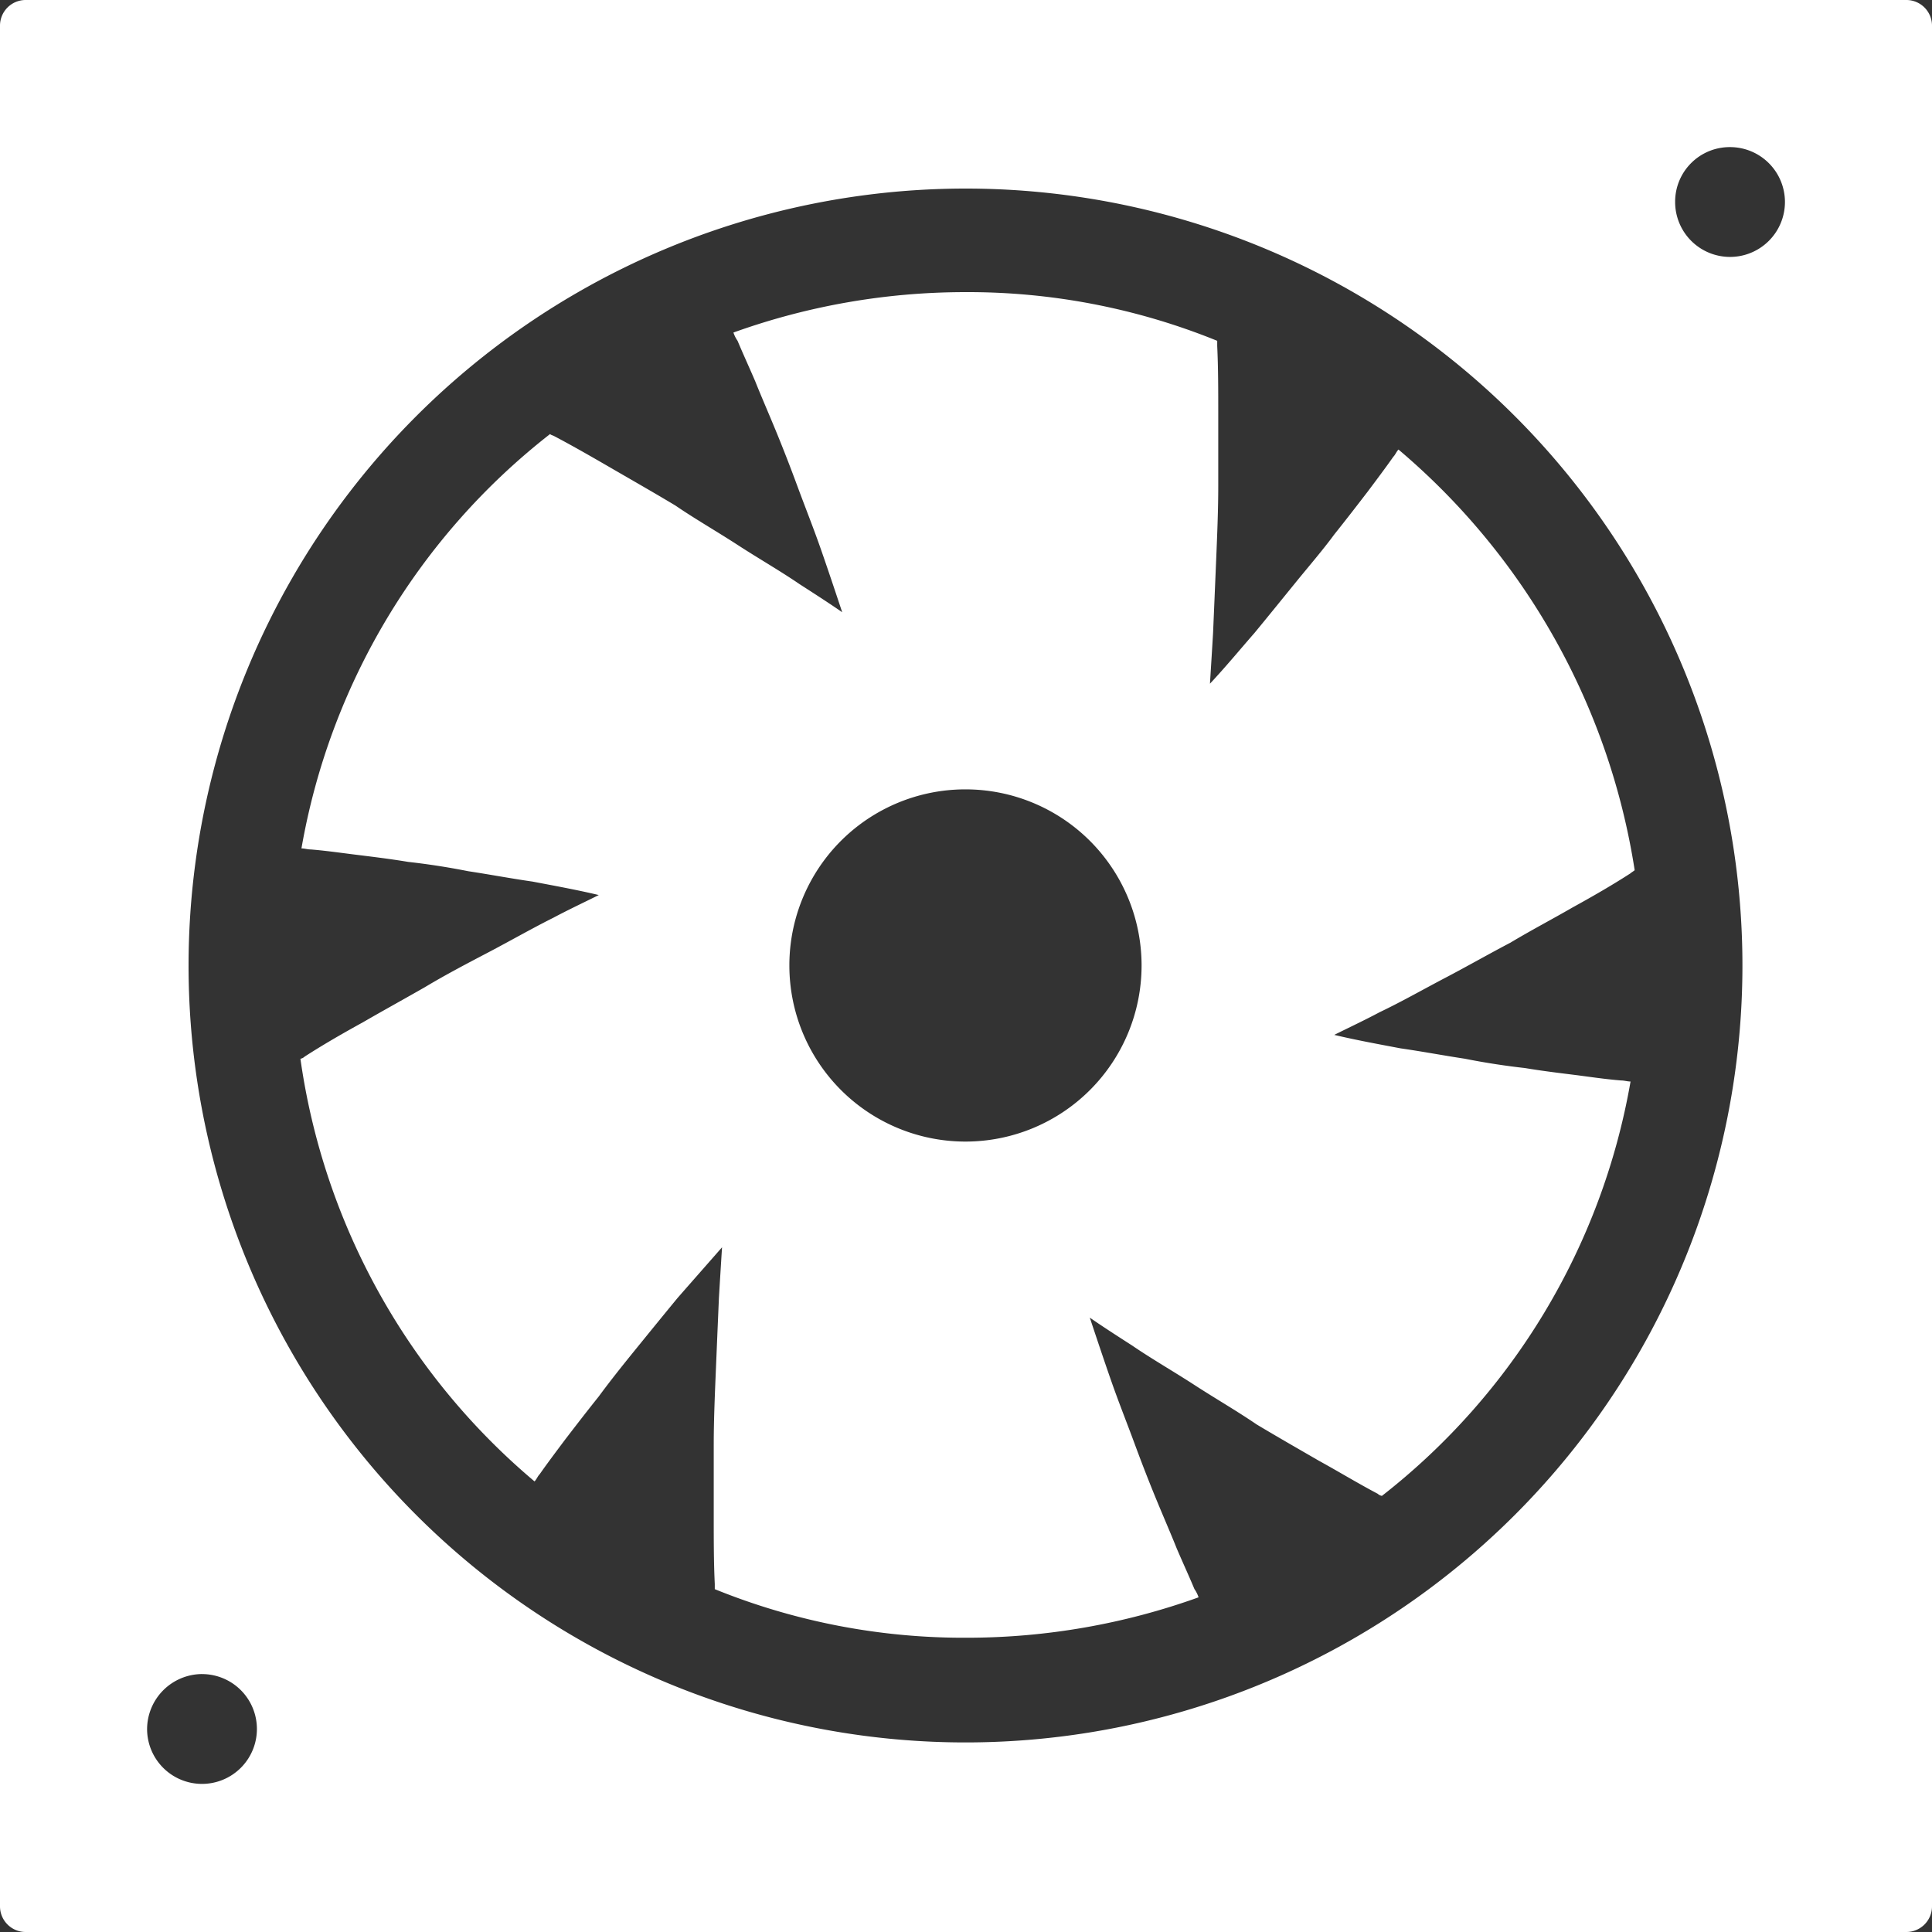 <svg xmlns="http://www.w3.org/2000/svg" viewBox="2275.484 486.604 146.516 146.516">
  <rect x="2275.484" y="486.604" width="146.516" height="146.516" fill="#333333" stroke="none"/>
  <defs>
    <style>
      .cls-1 {
        fill: #fff;
      }
    </style>
  </defs>
  <path id="Path_809" data-name="Path 809" class="cls-1" d="M144.552,146.516a1.945,1.945,0,0,0,1.964-1.964V1.964A1.945,1.945,0,0,0,144.552,0H1.964A1.945,1.945,0,0,0,0,1.964V144.552a1.945,1.945,0,0,0,1.964,1.964ZM131.2,11.156a4.164,4.164,0,1,1-4.164,4.164A4.141,4.141,0,0,1,131.2,11.156ZM73.219,14.3A58.92,58.92,0,1,1,14.3,73.219,58.942,58.942,0,0,1,73.219,14.3Zm-57.9,112.656a4.164,4.164,0,1,1-4.164,4.164A4.191,4.191,0,0,1,15.319,126.954ZM37.081,72.2c-1.65.864-3.3,1.728-4.871,2.671-1.65.943-3.221,1.807-4.714,2.671-1.571.864-3.064,1.728-4.4,2.593a.6.6,0,0,1-.314.157,51.268,51.268,0,0,0,17.755,32.053c.157-.157.236-.393.393-.55.55-.786,1.257-1.728,1.964-2.671.786-1.021,1.571-2.043,2.514-3.221.864-1.178,1.807-2.357,2.828-3.614s2.043-2.514,3.142-3.849c1.1-1.257,2.278-2.593,3.378-3.849h0c-.079,1.257-.157,2.514-.236,3.849-.079,1.807-.157,3.692-.236,5.578s-.157,3.771-.157,5.578v5.421c0,1.807,0,3.457.079,5.106v.393A50.187,50.187,0,0,0,73.376,124.2a51.985,51.985,0,0,0,17.519-3.064,2.352,2.352,0,0,0-.314-.628c-.393-.943-.864-1.964-1.336-3.064-.471-1.178-1.021-2.435-1.571-3.771s-1.1-2.75-1.65-4.242-1.178-3.064-1.728-4.635-1.1-3.221-1.65-4.871h0c1.021.707,2.121,1.414,3.221,2.121,1.493,1.021,3.142,1.964,4.714,2.985S93.8,107,95.294,108.021c1.571.943,3.221,1.885,4.714,2.75,1.571.864,2.985,1.728,4.478,2.514a.6.6,0,0,0,.314.157,50.925,50.925,0,0,0,18.855-31.424c-.236,0-.471-.079-.707-.079-1.021-.079-2.121-.236-3.3-.393-1.257-.157-2.592-.314-4.007-.55-1.414-.157-2.985-.393-4.557-.707-1.571-.236-3.221-.55-4.871-.786-1.65-.314-3.378-.628-5.028-1.021h0c1.1-.55,2.278-1.1,3.457-1.728,1.65-.786,3.3-1.728,4.949-2.592s3.3-1.807,4.949-2.671c1.571-.943,3.221-1.807,4.714-2.671,1.571-.864,3.064-1.728,4.4-2.593.079-.079.236-.157.314-.236a52.248,52.248,0,0,0-17.912-31.9c-.157.157-.236.393-.393.55-.55.786-1.257,1.728-1.964,2.671-.786,1.021-1.571,2.043-2.514,3.221-.864,1.178-1.885,2.357-2.907,3.614S96.237,46.665,95.137,48c-1.1,1.257-2.2,2.593-3.378,3.849h0c.079-1.257.157-2.514.236-3.849.079-1.807.157-3.692.236-5.578s.157-3.771.157-5.578V31.424c0-1.807,0-3.535-.079-5.185v-.393A50.187,50.187,0,0,0,73.14,22.154a51.986,51.986,0,0,0-17.519,3.064,2.352,2.352,0,0,0,.314.628c.393.943.864,1.964,1.336,3.064.471,1.178,1.021,2.435,1.571,3.771s1.1,2.75,1.65,4.242,1.178,3.064,1.728,4.635,1.1,3.221,1.65,4.871h0c-1.021-.707-2.121-1.414-3.221-2.121-1.493-1.021-3.142-1.964-4.714-2.985s-3.221-1.964-4.714-2.985c-1.571-.943-3.221-1.885-4.714-2.75s-2.985-1.728-4.478-2.514c-.157-.079-.236-.079-.314-.157A50.925,50.925,0,0,0,22.861,64.341c.236,0,.471.079.707.079,1.021.079,2.121.236,3.378.393s2.593.314,4.007.55c1.414.157,2.985.393,4.557.707,1.571.236,3.221.55,4.871.786,1.65.314,3.378.628,5.028,1.021h0c-1.1.55-2.278,1.1-3.457,1.728C40.38,70.39,38.73,71.333,37.081,72.2ZM73.219,59.863A13.355,13.355,0,1,1,59.863,73.219,13.344,13.344,0,0,1,73.219,59.863Z" transform="translate(2275.484 486.604)"/>
</svg>
